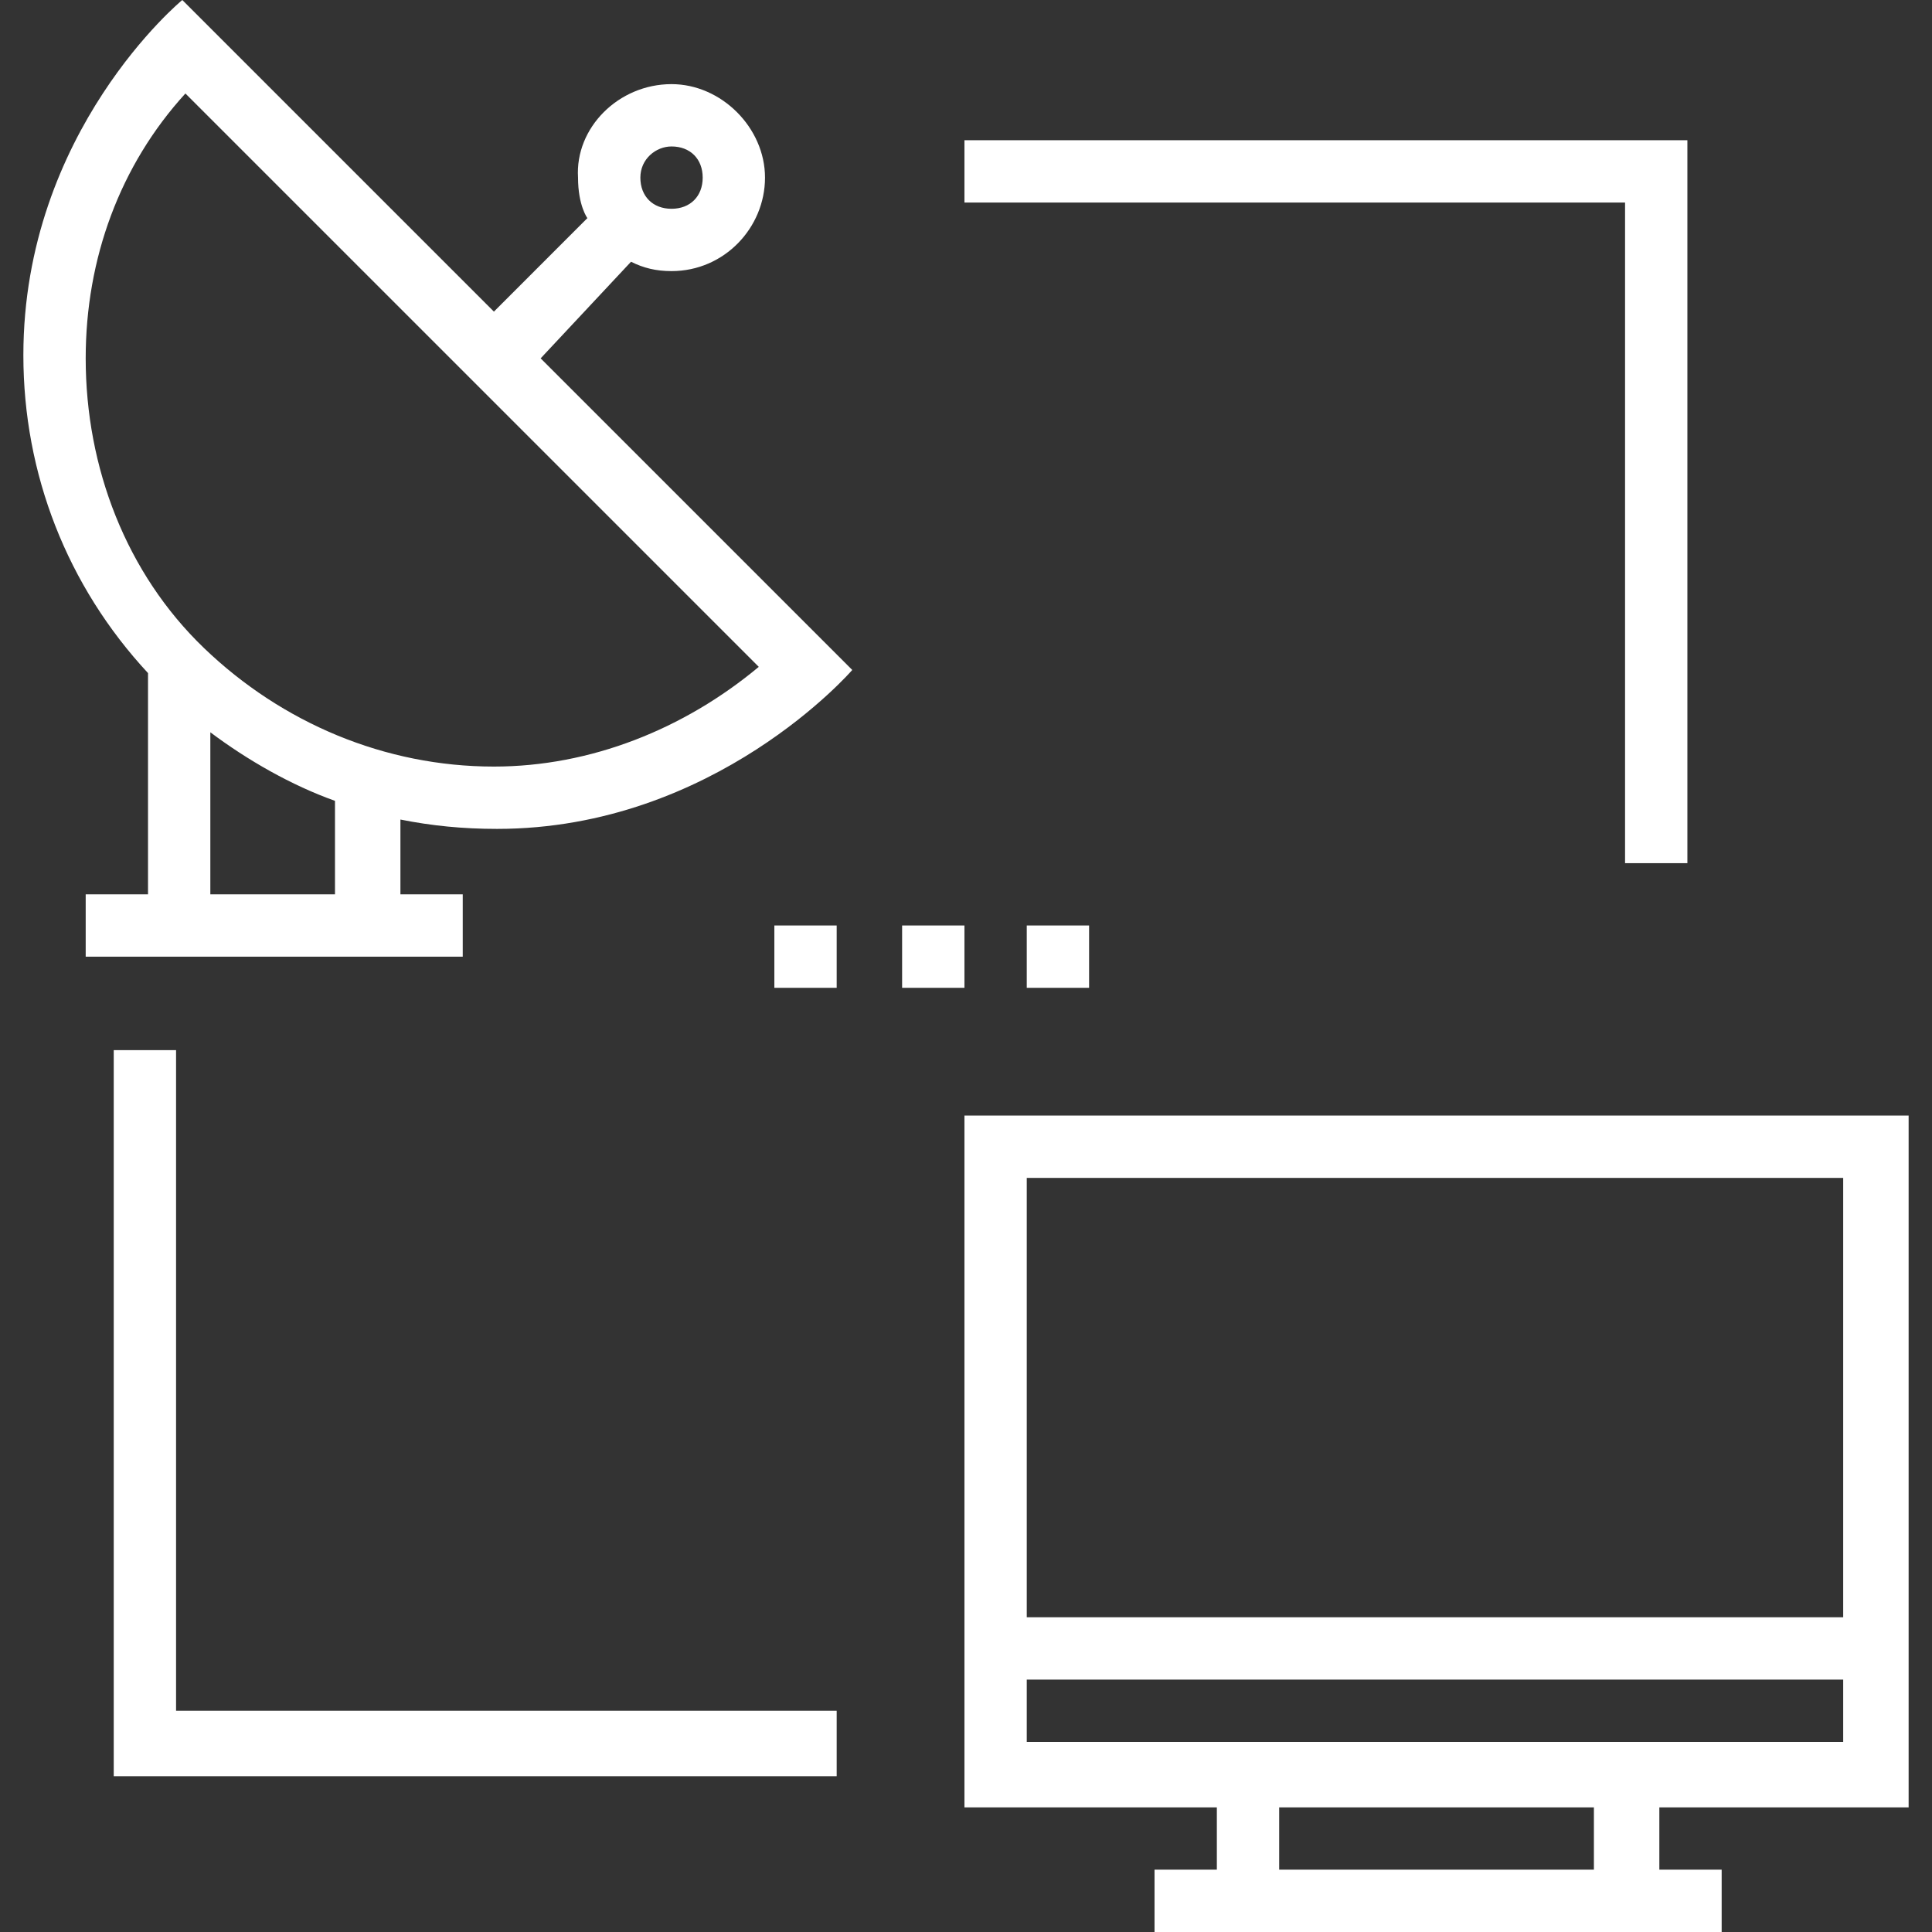 <?xml version="1.0" encoding="iso-8859-1"?>
<!-- Generator: Adobe Illustrator 19.0.0, SVG Export Plug-In . SVG Version: 6.00 Build 0)  -->
<svg xmlns="http://www.w3.org/2000/svg" xmlns:xlink="http://www.w3.org/1999/xlink" version="1.1" id="Capa_1" x="0px" y="0px" viewBox="0 0 503.873 503.873" style="enable-background:new 0 0 503.873 503.873;" xml:space="preserve" width="512px" height="512px">
<rect x="0" y="0" width="503.873" height="503.873" fill="#333333" stroke="none"/>
<g>
	<g>
		<path d="M141.003,93.46l23.568-25.194c3.251,1.625,6.502,2.438,10.565,2.438c13.816,0,24.381-11.378,24.381-24.381    s-11.378-24.381-24.381-24.381c-13.816,0-25.194,11.378-24.381,24.381c0,7.314,2.438,10.565,2.438,10.565L128.813,81.27L47.543,0    c0,0-41.448,34.133-41.448,92.648c0,30.883,11.378,60.14,32.508,82.895v57.702H22.349v16.254h98.336v-16.254h-16.254V213.74    c8.127,1.625,16.254,2.438,25.194,2.438c56.889,0,92.648-41.448,92.648-41.448L141.003,93.46z M175.137,38.197    c4.876,0,8.127,3.251,8.127,8.127c0,4.876-3.251,8.127-8.127,8.127c-4.876,0-8.127-3.251-8.127-8.127    C167.01,41.448,171.073,38.197,175.137,38.197z M87.365,233.244H54.857v-42.26c9.752,7.314,21.13,13.816,32.508,17.879V233.244z     M128.813,199.924c-28.444,0-55.263-11.378-75.581-30.883c-20.318-19.505-30.883-47.137-30.883-75.581    c0-26.006,8.94-50.387,26.006-69.079l149.537,149.536C178.387,190.171,154.006,199.924,128.813,199.924z" fill="#FFFFFF"/>
	</g>
</g>
<g>
	<g>
		<path d="M497.778,471.365V290.946H251.53v180.419h65.829v16.254h-16.254v16.254h147.911v-16.254h-16.254v-16.254H497.778z     M267.784,307.2h212.927V421.79H267.784V307.2z M415.695,487.619h-82.083v-16.254h82.083V487.619z M267.784,454.298v-16.254    h212.927v16.254H267.784z" fill="#FFFFFF"/>
	</g>
</g>
<g>
	<g>
		<rect x="235.276" y="241.371" width="16.254" height="16.254" fill="#FFFFFF"/>
	</g>
</g>
<g>
	<g>
		<rect x="201.956" y="241.371" width="16.254" height="16.254" fill="#FFFFFF"/>
	</g>
</g>
<g>
	<g>
		<rect x="267.784" y="241.371" width="16.254" height="16.254" fill="#FFFFFF"/>
	</g>
</g>
<g>
	<g>
		<polygon points="45.918,446.171 45.918,273.879 29.664,273.879 29.664,463.238 218.21,463.238 218.21,446.171   " fill="#FFFFFF"/>
	</g>
</g>
<g>
	<g>
		<polygon points="251.53,36.571 251.53,52.825 423.822,52.825 423.822,225.117 440.076,225.117 440.076,36.571   " fill="#FFFFFF"/>
	</g>
</g>
<g>
</g>
<g>
</g>
<g>
</g>
<g>
</g>
<g>
</g>
<g>
</g>
<g>
</g>
<g>
</g>
<g>
</g>
<g>
</g>
<g>
</g>
<g>
</g>
<g>
</g>
<g>
</g>
<g>
</g>
</svg>
